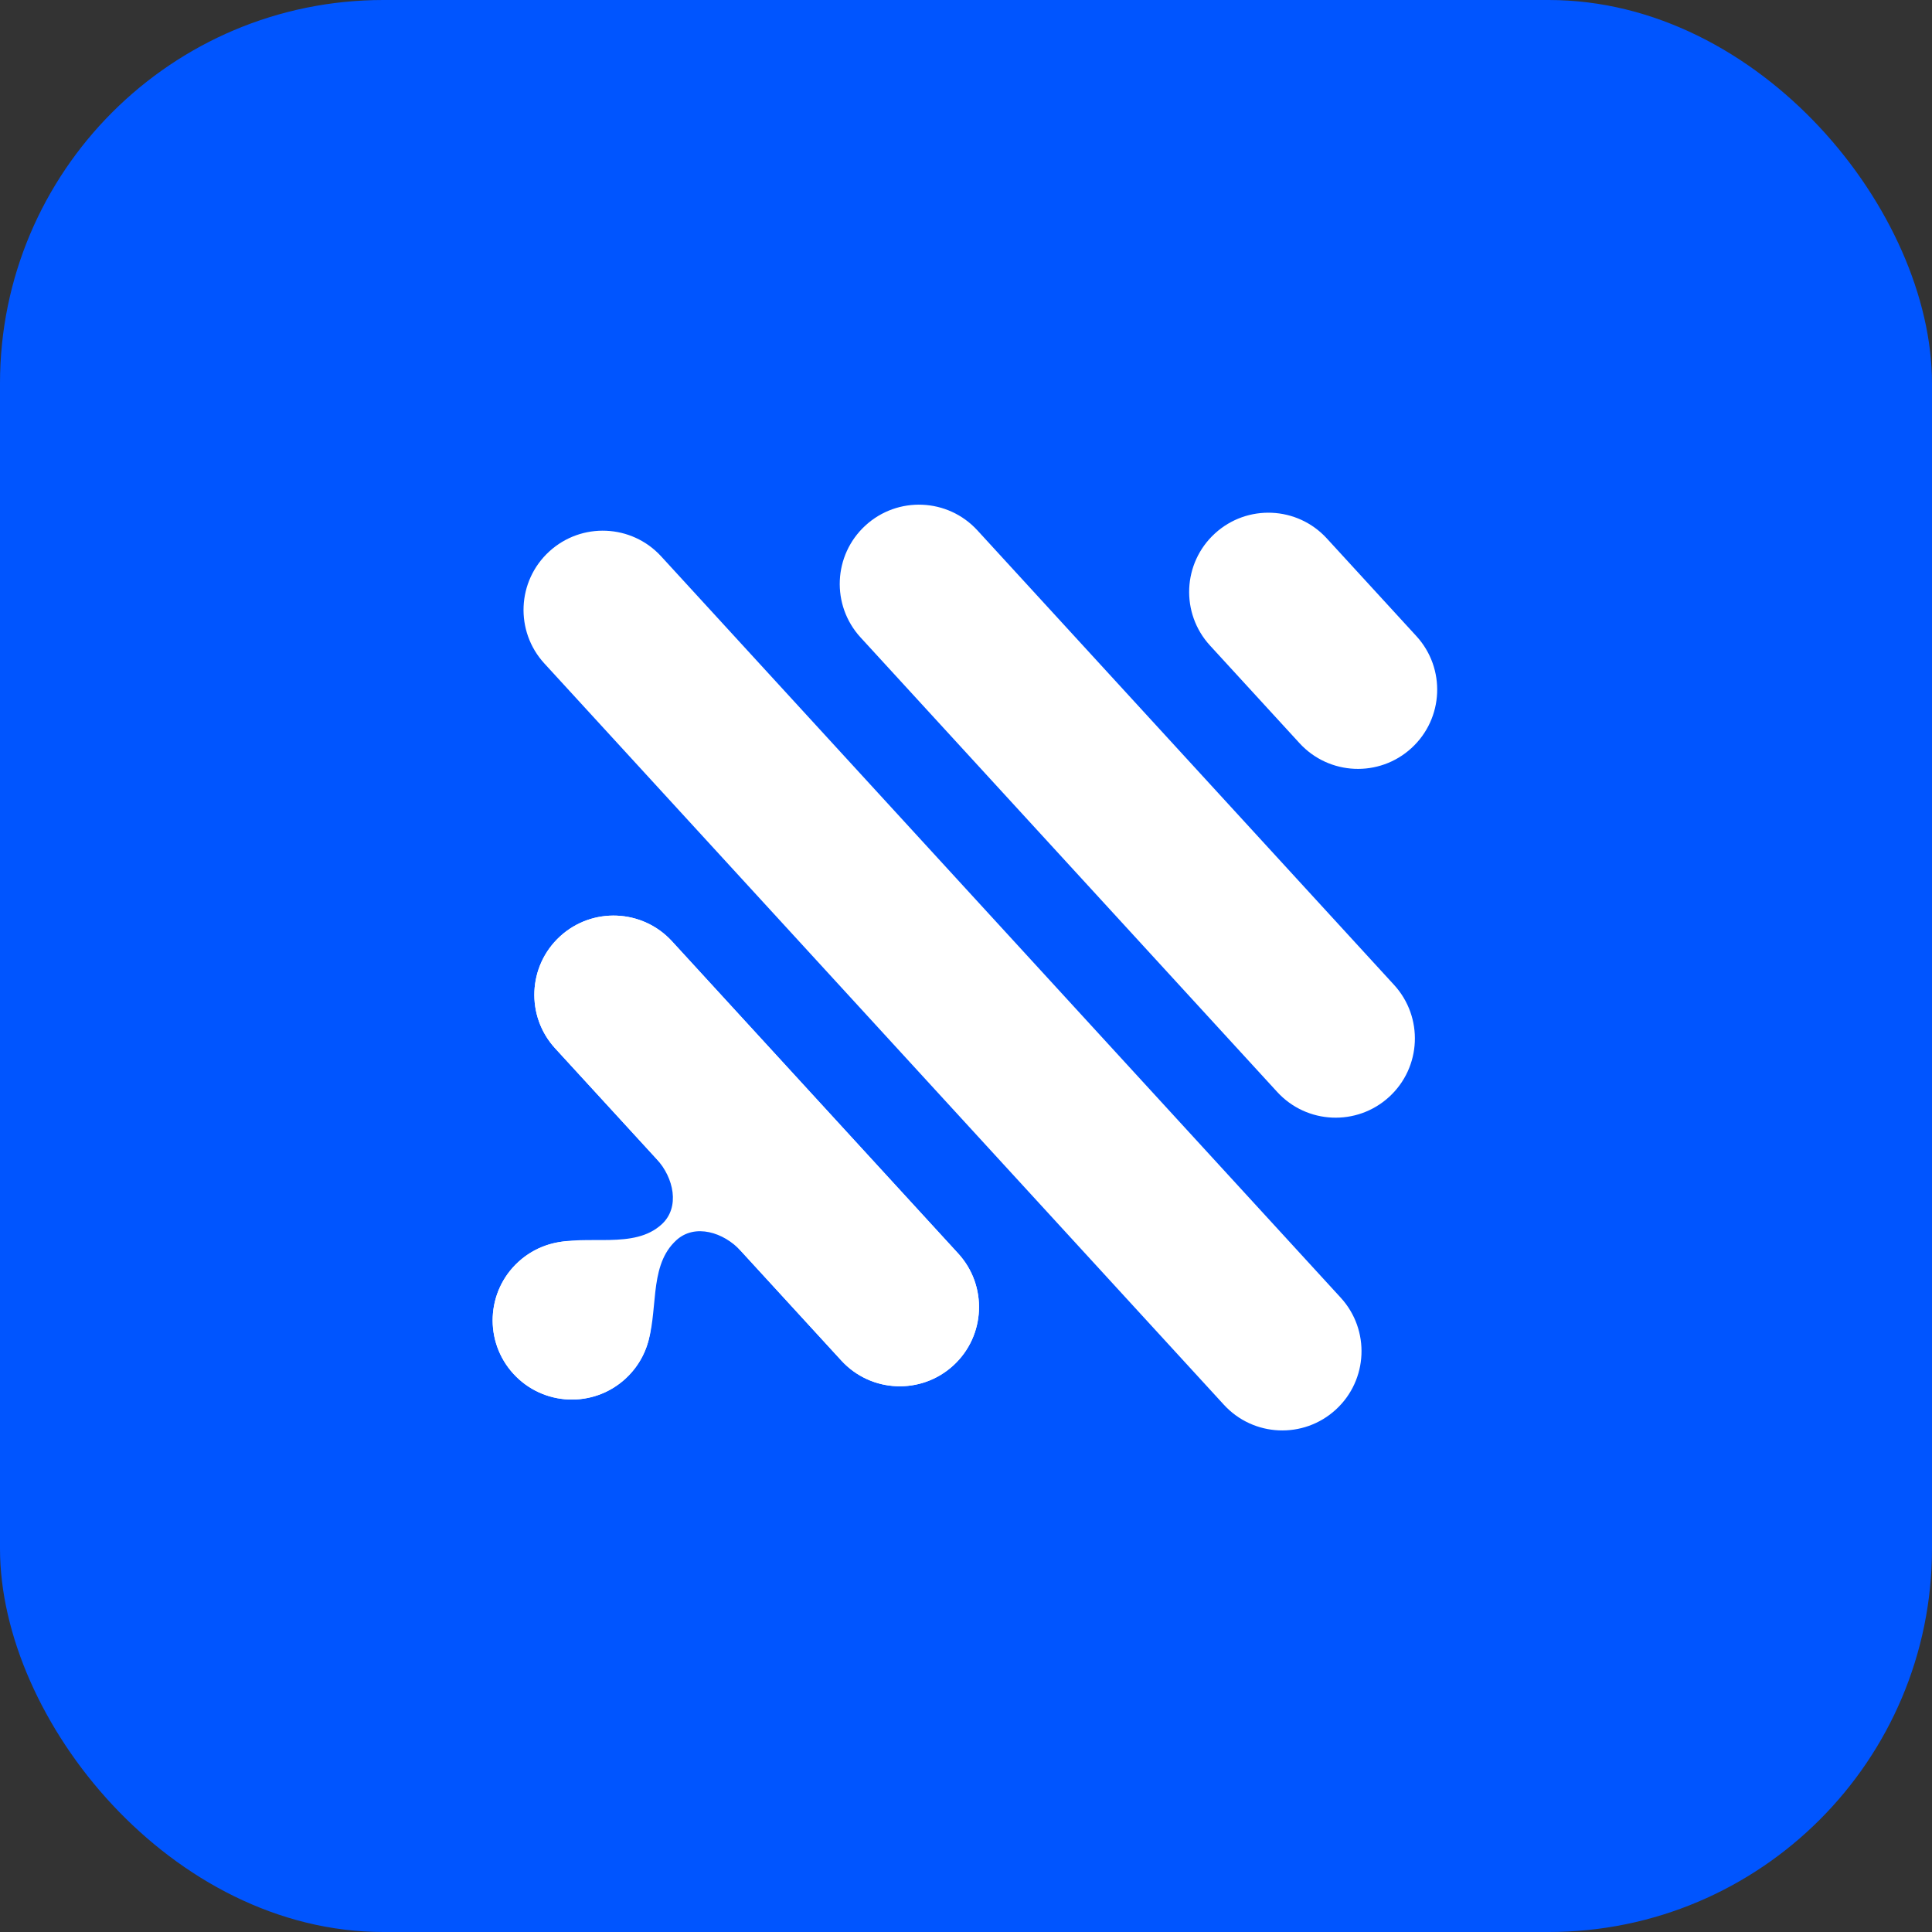 <svg width="252" height="252" viewBox="0 0 252 252" fill="none" xmlns="http://www.w3.org/2000/svg">
<rect x="0" y="0" width="252" height="252" fill="#333333" stroke="none"/>
<rect width="252" height="252" rx="50" fill="#0055FF"/>
<path d="M71.003 86.538C67.146 82.331 67.43 75.793 71.638 71.936C75.845 68.079 82.383 68.363 86.24 72.57L174.873 169.259C178.73 173.467 178.446 180.005 174.238 183.862C170.031 187.719 163.493 187.435 159.636 183.227L71.003 86.538Z" fill="white"/>
<path d="M157.823 84.194C153.966 79.986 154.25 73.448 158.458 69.591C162.665 65.734 169.203 66.018 173.06 70.226L184.743 82.97C188.6 87.178 188.316 93.716 184.108 97.573C179.9 101.43 173.362 101.146 169.505 96.938L157.823 84.194Z" fill="white"/>
<path d="M127.486 69.177C123.628 64.97 117.091 64.685 112.883 68.543C108.675 72.4 108.391 78.938 112.248 83.145L166.596 142.433C170.453 146.641 176.991 146.925 181.199 143.068C185.407 139.211 185.691 132.673 181.834 128.465L127.486 69.177Z" fill="white"/>
<path d="M72.412 136.742C68.555 132.534 68.839 125.997 73.047 122.139C77.255 118.282 83.793 118.567 87.65 122.774L124.982 163.5C128.839 167.708 128.555 174.246 124.348 178.103C120.14 181.96 113.602 181.676 109.745 177.468L72.412 136.742Z" fill="white"/>
<path d="M66.975 179.199C63.118 174.991 63.402 168.454 67.61 164.596C71.818 160.739 78.356 161.023 82.213 165.231C86.07 169.439 85.786 175.977 81.578 179.834C77.37 183.691 70.832 183.407 66.975 179.199Z" fill="white"/>
<path d="M87.65 122.774C83.793 118.567 77.255 118.282 73.047 122.14C68.839 125.997 68.555 132.535 72.412 136.742L85.659 151.193C87.879 153.615 88.732 157.471 86.311 159.691C82.665 163.033 76.673 160.95 71.898 162.236C70.349 162.653 68.874 163.438 67.61 164.597C63.403 168.454 63.118 174.992 66.975 179.2C70.832 183.408 77.37 183.692 81.578 179.835C82.853 178.666 83.768 177.251 84.317 175.729C85.935 171.237 84.588 165.475 87.921 162.056C88.018 161.956 88.116 161.86 88.216 161.769C90.637 159.549 94.405 160.734 96.625 163.155L109.745 177.468C113.602 181.676 120.14 181.96 124.347 178.103C128.555 174.246 128.839 167.708 124.982 163.5L87.65 122.774Z" fill="white"/>
</svg>
